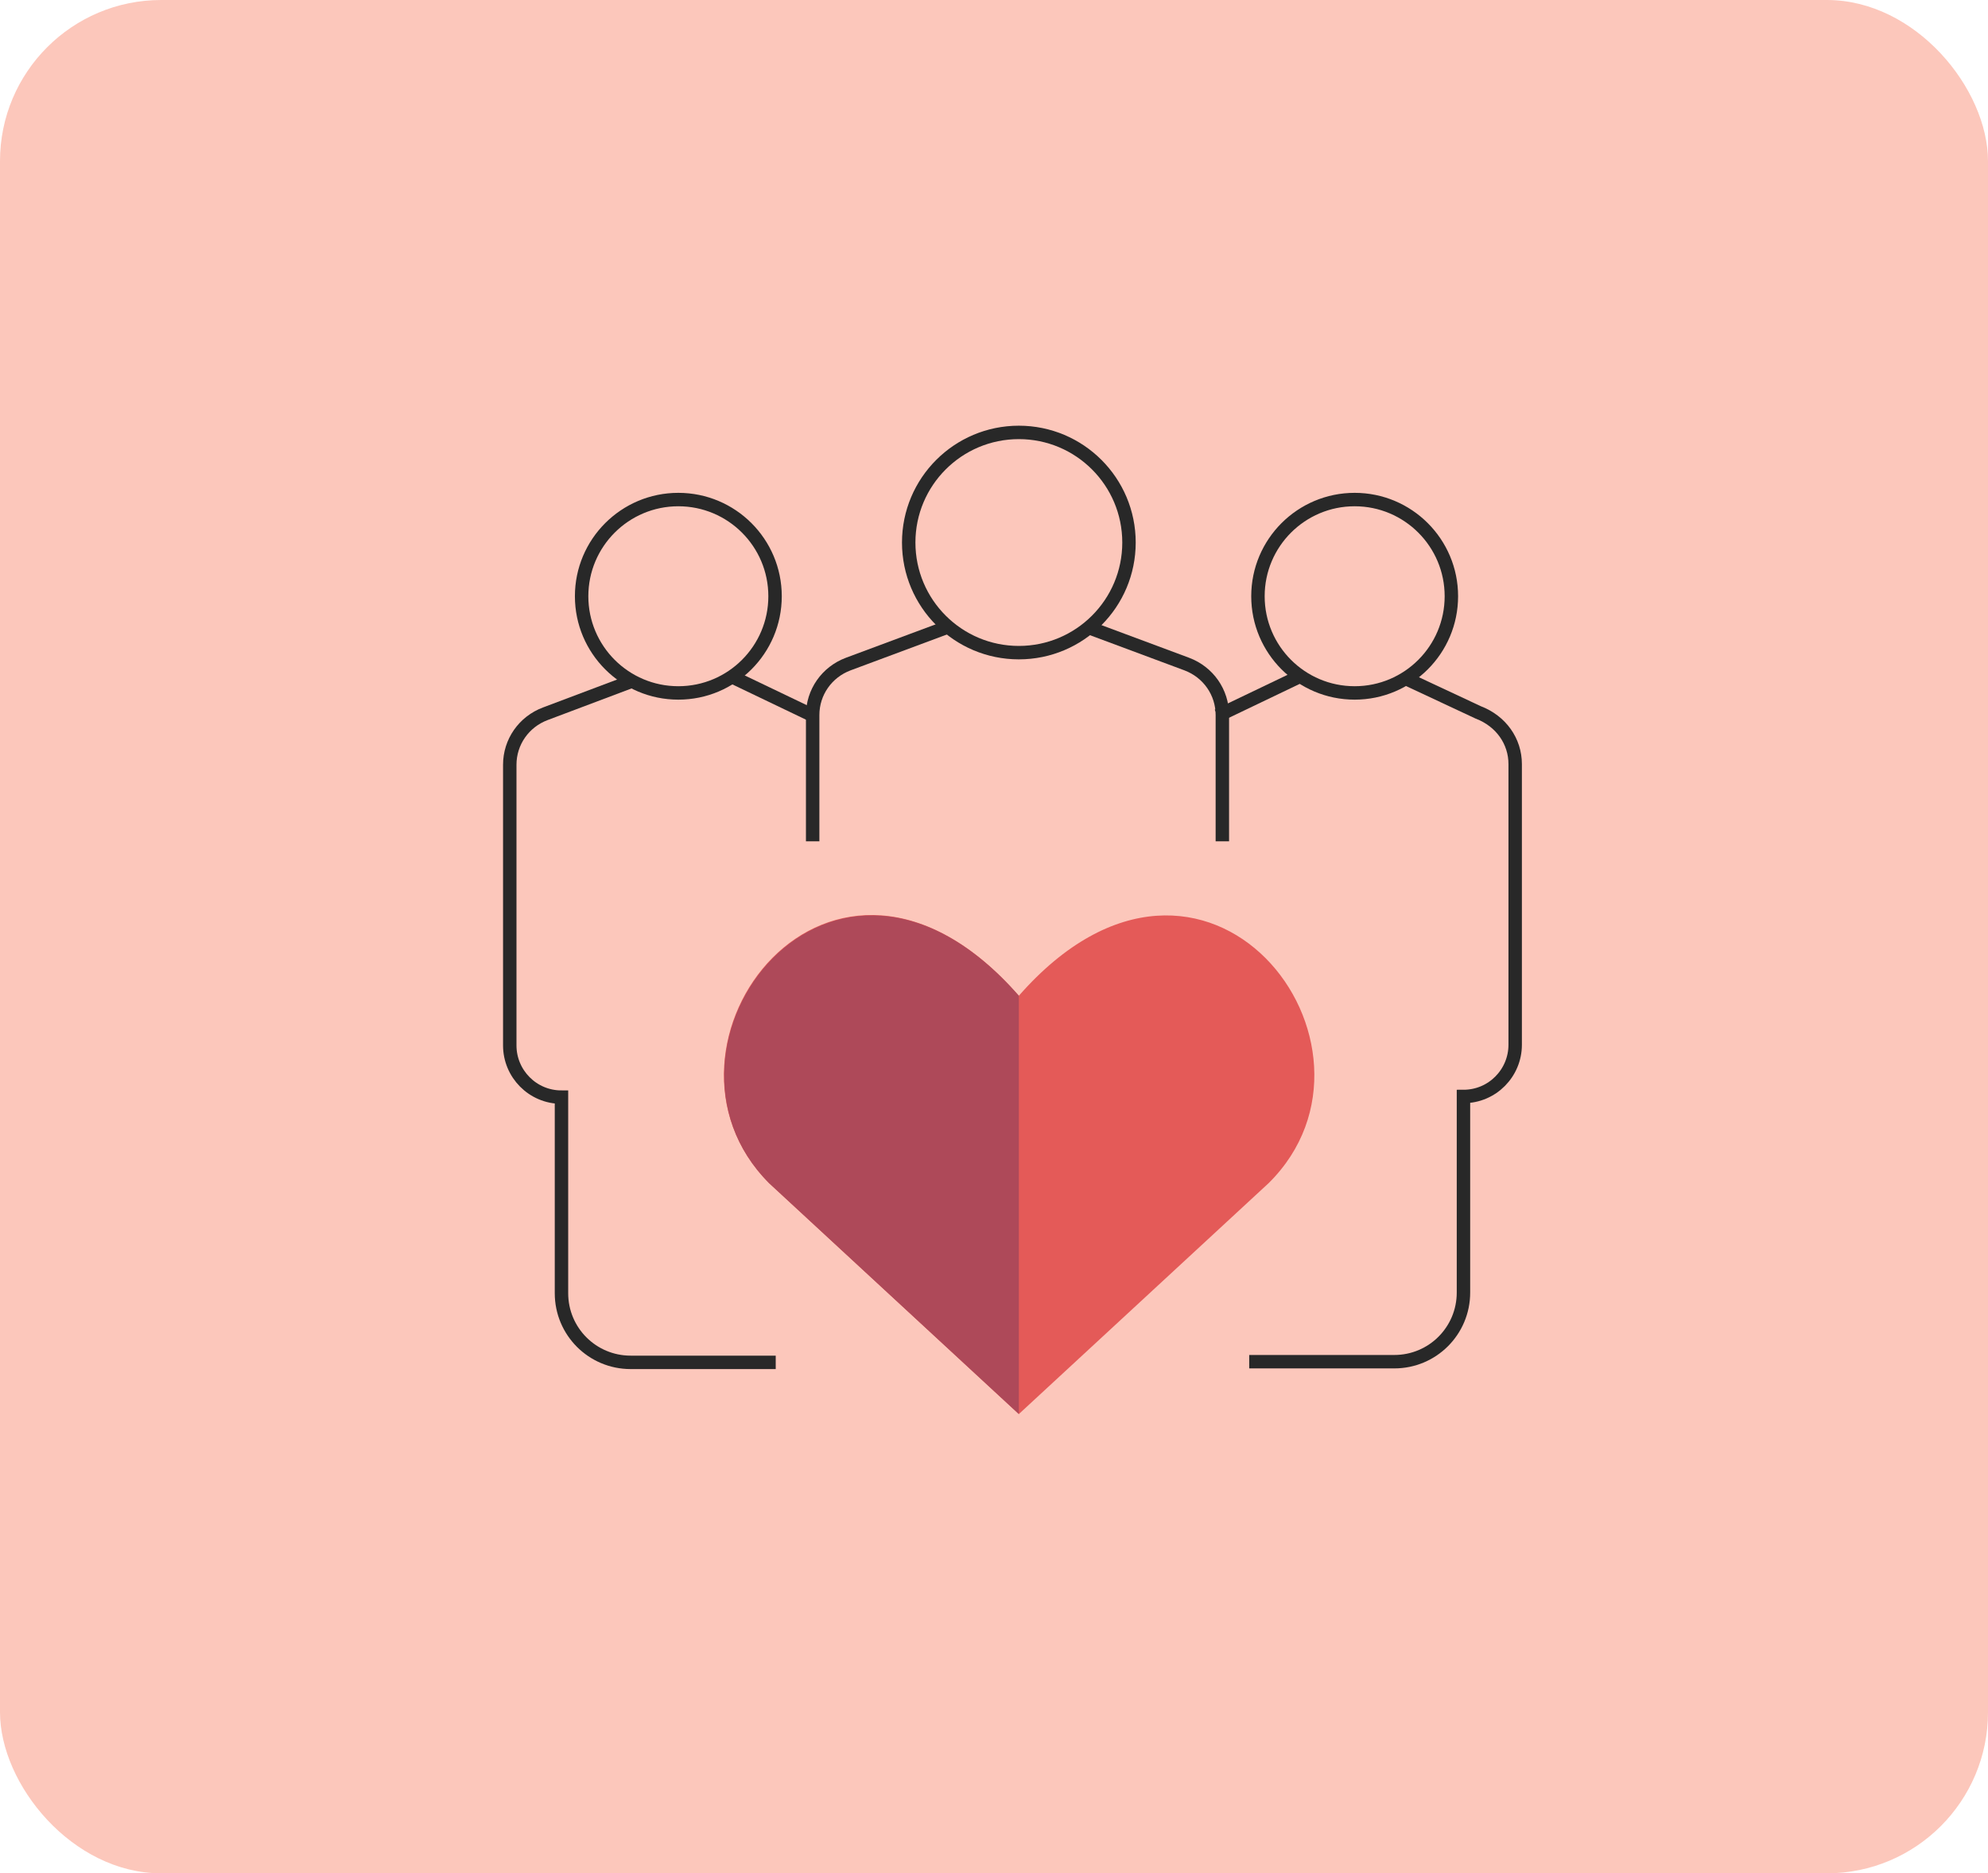 <?xml version="1.0" encoding="UTF-8"?>
<svg xmlns="http://www.w3.org/2000/svg" version="1.1" viewBox="0 0 296 279">
  <defs>
    <style>
      .cls-1 {
        fill: #fcc7bb;
      }

      .cls-2 {
        stroke-miterlimit: 10;
      }

      .cls-2, .cls-3 {
        fill: none;
        stroke: #282828;
        stroke-width: 2px;
      }

      .cls-4 {
        fill: #ae4959;
      }

      .cls-5 {
        fill: #e45a58;
      }

      .cls-3 {
        stroke-linecap: round;
        stroke-linejoin: round;
      }
    </style>
  </defs>
  <!-- Generator: Adobe Illustrator 28.7.0, SVG Export Plug-In . SVG Version: 1.2.0 Build 136)  -->
  <g>
    <g id="Layer_2">
      <g id="Layer_1-2">
        <rect class="cls-1" width="296" height="279" rx="24" ry="24"/>
        <path class="cls-5" d="M151.7,210.6l-37.2-34.4c-20.3-20.4,9.3-59.8,37.2-27.9,27.9-31.8,57.7,7.6,37.2,27.9l-37.2,34.4"/>
        <circle class="cls-3" cx="151.7" cy="80.8" r="16.4"/>
        <circle class="cls-3" cx="101" cy="88.8" r="14.4"/>
        <circle class="cls-3" cx="201.7" cy="88.8" r="14.4"/>
        <path class="cls-2" d="M209.2,101l10.9,5.1c3.4,1.3,5.5,4.3,5.5,7.7v41.8c0,4.2-3.4,7.7-7.7,7.7h0v29.2c0,5.7-4.6,10.3-10.3,10.3h-21.6"/>
        <path class="cls-2" d="M94.2,101.4l-13,4.9c-3.2,1.2-5.3,4.2-5.3,7.6v41.8c0,4.2,3.4,7.7,7.7,7.7h0v29.2c0,5.7,4.6,10.3,10.3,10.3h21.6"/>
        <path class="cls-2" d="M140.8,93.5l-14.5,5.4c-3.2,1.2-5.3,4.2-5.3,7.6v18.8"/>
        <path class="cls-2" d="M162.2,93.5l14.5,5.4c3.2,1.2,5.3,4.2,5.3,7.6v18.8"/>
        <line class="cls-2" x1="109" y1="100.8" x2="121.1" y2="106.6"/>
        <line class="cls-2" x1="193.4" y1="100.8" x2="181.3" y2="106.6"/>
        <path class="cls-4" d="M151.7,148.3h0c-27.9-31.8-57.4,7.6-37.2,27.9l37.2,34.4h0v-62.4h0Z"/>
      </g>
    </g>
  </g>
</svg>